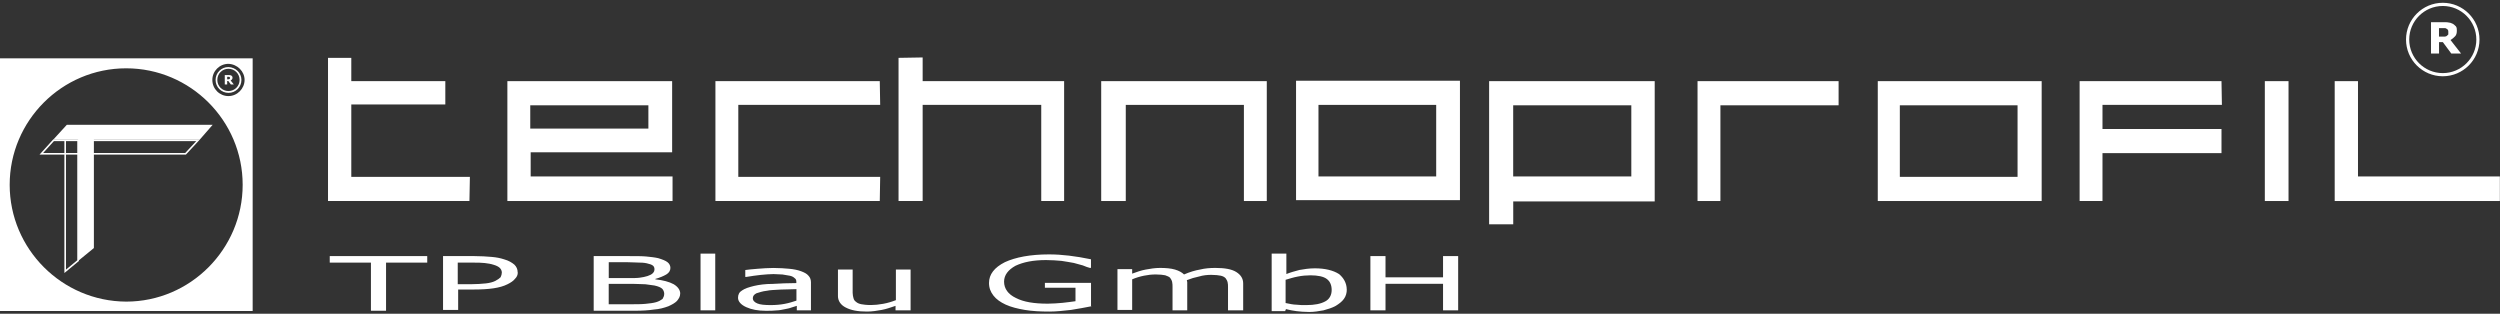 <?xml version="1.0" encoding="UTF-8"?>
<svg id="Ebene_1" data-name="Ebene 1" xmlns="http://www.w3.org/2000/svg" viewBox="0 0 547.47 68.7">
  <rect x="0" y="0" width="547.47" height="68.7" fill="#333333" stroke="none"/>
  <defs>
    <style>
      .cls-1 {
        fill-rule: evenodd;
      }

      .cls-1, .cls-2 {
        fill: #fff;
      }
    </style>
  </defs>
  <path class="cls-1" d="M111.11,44.02h36.17v-5.38h-31.07v-5.29h30.98v-15.58h-36.08v26.25h0ZM116.12,23.06h25.87v5.1h-25.87v-5.1Z"/>
  <polygon class="cls-2" points="156.67 44.02 192.66 44.02 192.75 38.73 161.68 38.73 161.68 22.97 192.75 22.97 192.66 17.77 156.67 17.77 156.67 44.02 156.67 44.02"/>
  <polygon class="cls-2" points="196.77 44.02 202.05 44.02 202.05 22.97 228.02 22.97 228.02 44.02 233.03 44.02 233.03 17.77 202.05 17.77 202.05 12.58 196.77 12.67 196.77 44.02 196.77 44.02"/>
  <polygon class="cls-2" points="241.15 44.02 246.53 44.02 246.53 22.97 272.4 22.97 272.4 44.02 277.41 44.02 277.41 17.77 241.15 17.77 241.15 44.02 241.15 44.02"/>
  <path class="cls-1" d="M326.09,49.12h5.29v-5.01h30.98v-26.34h-36.26v31.35h0ZM331.37,23.06h25.87v15.58h-25.87v-15.58Z"/>
  <polygon class="cls-2" points="371.74 44.02 376.75 44.02 376.75 23.06 402.63 23.06 402.63 17.77 371.74 17.77 371.74 44.02 371.74 44.02"/>
  <path class="cls-1" d="M411.21,44.02h35.89v-26.25h-35.89v26.25ZM416.04,23.06h25.78v15.67h-25.78v-15.67h0Z"/>
  <rect class="cls-2" x="495.97" y="17.77" width="5.19" height="26.25"/>
  <polygon class="cls-2" points="455.41 44.02 460.42 44.02 460.42 33.54 486.48 33.54 486.48 28.25 460.42 28.25 460.42 22.97 486.57 22.97 486.48 17.77 455.41 17.77 455.41 44.02 455.41 44.02"/>
  <polygon class="cls-2" points="511.27 44.02 547.44 44.02 547.44 38.64 516.37 38.64 516.37 17.77 511.27 17.77 511.27 44.02 511.27 44.02"/>
  <polygon class="cls-2" points="71.83 44.02 102.8 44.02 102.9 38.73 76.93 38.73 76.93 22.87 97.52 22.87 97.52 17.77 76.93 17.77 76.93 12.67 71.83 12.67 71.83 44.02 71.83 44.02"/>
  <path class="cls-1" d="M283.82,43.83h35.89v-26.15h-35.89v26.15ZM288.73,22.97h25.78v15.67h-25.78v-15.67Z"/>
  <g>
    <path class="cls-2" d="M93.56,57.51h-9.02v10.54h-3.31v-10.54h-9.02v-1.43h21.35v1.43Z"/>
    <path class="cls-2" d="M113.39,59.65c0,.54-.18.98-.63,1.43-.36.45-.89.8-1.61,1.16-.89.45-1.88.71-3.04.89-1.16.18-2.68.27-4.47.27h-3.31v4.47h-3.31v-11.79h6.79c1.52,0,2.77.09,3.84.18,1.07.09,1.97.27,2.77.54.98.27,1.7.71,2.23,1.16.45.45.71.98.71,1.7ZM109.9,59.74c0-.45-.18-.8-.45-1.07-.27-.27-.8-.54-1.43-.71-.54-.18-1.16-.27-1.88-.36s-1.61-.09-2.59-.09h-3.31v4.73h2.86c1.34,0,2.41-.09,3.31-.18.8-.09,1.52-.27,2.05-.54.54-.27.89-.54,1.16-.8.18-.36.27-.71.27-.98Z"/>
    <path class="cls-2" d="M148.95,64.3c0,.63-.27,1.07-.71,1.61-.45.45-1.07.8-1.88,1.16-.98.36-1.97.63-3.13.71-1.16.18-2.59.27-4.29.27h-8.93v-11.97h7.42c1.88,0,3.22,0,4.11.09s1.79.18,2.59.36c.89.27,1.61.54,2.05.89s.63.8.63,1.25c0,.54-.27,1.07-.89,1.43s-1.43.71-2.41.98v.09c1.7.18,3.04.54,4.02,1.07.89.54,1.43,1.25,1.43,2.05ZM143.32,58.94c0-.27-.09-.54-.27-.71-.18-.18-.54-.36-.98-.45-.54-.18-1.16-.27-1.97-.27-.71,0-1.7-.09-2.77-.09h-4.02v3.48h4.29c1.07,0,1.88,0,2.5-.09s1.16-.18,1.7-.36c.54-.18.89-.36,1.16-.63.27-.27.36-.54.36-.89ZM145.46,64.39c0-.45-.18-.89-.45-1.16s-.89-.54-1.7-.71c-.54-.09-1.16-.18-1.97-.27-.8,0-1.7-.09-2.77-.09h-5.27v4.47h4.47c1.43,0,2.68,0,3.57-.09s1.7-.18,2.32-.36c.63-.18,1.07-.45,1.43-.71.18-.36.36-.63.36-1.07Z"/>
    <path class="cls-2" d="M156.63,67.96h-3.22v-12.42h3.22v12.42Z"/>
    <path class="cls-2" d="M177.62,67.96h-3.13v-.98c-.27.09-.63.18-1.16.36-.45.18-.98.27-1.43.36-.54.09-1.16.27-1.79.27-.71.09-1.52.09-2.41.09-1.7,0-3.13-.27-4.29-.8s-1.79-1.25-1.79-2.05c0-.71.27-1.25.89-1.61.63-.45,1.52-.71,2.59-.98,1.16-.27,2.5-.45,4.11-.45,1.61-.09,3.31-.18,5.18-.18v-.27c0-.36-.09-.63-.36-.8-.27-.27-.63-.45-1.07-.54s-.98-.18-1.61-.27c-.63,0-1.25-.09-1.97-.09-.8,0-1.79.09-2.77.18s-2.05.27-3.22.45h-.18v-1.52c.63-.09,1.52-.18,2.68-.27,1.16-.09,2.32-.18,3.48-.18,1.34,0,2.5.09,3.48.18.98.09,1.88.27,2.59.54.71.27,1.25.54,1.61.98.36.36.54.89.54,1.43v6.16h0ZM174.41,65.82v-2.5c-.98,0-2.14.09-3.39.09-1.34.09-2.32.09-3.13.27-.89.09-1.61.36-2.23.54-.54.27-.8.63-.8,1.07,0,.54.36.89.98,1.16.63.27,1.61.36,2.95.36,1.07,0,2.14-.09,3.04-.27.98-.18,1.79-.45,2.59-.71Z"/>
    <path class="cls-2" d="M199.33,67.96h-3.22v-.98c-1.07.36-2.05.71-3.04.89s-2.05.36-3.22.36c-1.97,0-3.48-.27-4.65-.89-1.07-.54-1.7-1.43-1.7-2.5v-5.81h3.22v5.09c0,.45.09.8.18,1.16.09.36.27.63.54.8.27.27.71.45,1.16.54s1.16.18,2.14.18c.8,0,1.7-.09,2.68-.27.98-.18,1.88-.45,2.77-.8v-6.7h3.22v8.93h-.09Z"/>
    <path class="cls-2" d="M239,67.07c-1.34.27-2.86.54-4.47.8-1.61.18-3.22.36-4.73.36-1.97,0-3.75-.09-5.36-.36s-3.04-.63-4.2-1.16c-1.16-.54-2.05-1.16-2.68-1.97-.63-.8-.98-1.7-.98-2.77,0-1.88,1.16-3.39,3.48-4.56,2.32-1.07,5.54-1.7,9.65-1.7,1.43,0,2.86.09,4.38.27,1.52.18,3.13.45,4.82.8v1.88h-.27c-.36-.09-.89-.27-1.52-.54-.63-.18-1.34-.36-1.97-.54-.8-.18-1.7-.27-2.68-.45-.98-.09-2.14-.18-3.39-.18-2.86,0-5,.45-6.7,1.25-1.61.89-2.5,2.05-2.5,3.48,0,1.52.89,2.77,2.59,3.57,1.7.89,4.02,1.25,6.97,1.25,1.07,0,2.14-.09,3.22-.18s2.05-.27,2.86-.36v-2.95h-6.7v-1.07h10.1v5.09h.09Z"/>
    <path class="cls-2" d="M272.14,67.96h-3.22v-5.09c0-.36,0-.71-.09-1.07-.09-.36-.27-.63-.45-.89-.27-.27-.63-.45-1.07-.54s-1.16-.18-2.05-.18-1.79.09-2.68.36c-.89.18-1.79.45-2.68.8,0,.09.09.27.09.45v6.16h-3.22v-5.09c0-.36,0-.8-.09-1.16s-.27-.63-.45-.89c-.27-.27-.63-.36-1.07-.54-.45-.09-1.16-.18-2.05-.18s-1.7.09-2.59.27c-.89.18-1.79.45-2.59.8v6.7h-3.22v-8.93h3.22v.98c.98-.36,1.97-.71,2.95-.89.98-.18,2.05-.36,3.13-.36,1.25,0,2.41.09,3.31.36s1.52.63,1.97,1.07c1.25-.54,2.41-.89,3.48-1.07,1.07-.27,2.23-.36,3.39-.36,2.05,0,3.57.27,4.56.89s1.52,1.43,1.52,2.5v5.9h-.09Z"/>
    <path class="cls-2" d="M294.93,63.41c0,.71-.18,1.43-.63,2.05-.45.63-1.07,1.07-1.79,1.52-.8.45-1.7.71-2.68.98-.98.18-2.05.36-3.13.36s-1.97-.09-2.77-.18-1.61-.27-2.32-.45l-.18.45h-2.95v-12.6h3.22v4.47c.89-.36,1.88-.63,2.86-.89.98-.18,2.14-.36,3.39-.36,2.23,0,4.02.45,5.27,1.25.98.8,1.7,1.97,1.7,3.39ZM291.62,63.5c0-1.07-.36-1.88-1.07-2.41-.71-.54-1.97-.8-3.57-.8-.89,0-1.88.09-2.77.27-.98.18-1.79.45-2.68.71v5.09c.89.18,1.7.36,2.32.36.63.09,1.34.09,2.23.09,1.79,0,3.13-.27,4.11-.8.89-.45,1.43-1.34,1.43-2.5Z"/>
    <path class="cls-2" d="M319.32,67.96h-3.31v-5.81h-12.6v5.81h-3.31v-11.88h3.31v4.65h12.6v-4.65h3.31v11.88Z"/>
  </g>
  <path class="cls-2" d="M538.93,11.72h-2.13l-1.85-2.5h-.83v2.5h-1.76v-6.86h2.97c.37,0,.74,0,1.02.09.28,0,.56.19.83.28.28.19.46.37.65.56.19.28.19.56.19.93,0,.46-.09.93-.37,1.21-.28.28-.56.56-1.02.83l2.32,2.97ZM536.15,6.99c0-.19,0-.28-.09-.46-.09-.09-.19-.19-.37-.28-.09-.09-.19-.09-.37-.09h-1.21v1.85h1.3c.19,0,.37-.09.46-.19s.19-.19.28-.28v-.56Z"/>
  <path class="cls-2" d="M534.94,16.7c-4.44,0-8.05-3.61-8.05-8.04s3.61-8.05,8.05-8.05,8.04,3.61,8.04,8.05-3.61,8.04-8.04,8.04ZM534.94,1.31c-4.05,0-7.35,3.3-7.35,7.35s3.3,7.35,7.35,7.35,7.35-3.3,7.35-7.35-3.3-7.35-7.35-7.35Z"/>
  <path class="cls-2" d="M50.02,14.68c-1.55,0-2.81,1.26-2.81,2.83s1.26,2.83,2.83,2.83,2.83-1.26,2.83-2.83-1.27-2.76-2.84-2.83ZM50.03,19.94c-1.36,0-2.44-1.07-2.44-2.44s1.07-2.44,2.44-2.44,2.44,1.1,2.44,2.44-1.07,2.44-2.44,2.44Z"/>
  <path class="cls-2" d="M0,12.77v55.33h55.33V12.77H0ZM27.63,66.05c-14.06-.07-25.51-11.52-25.51-25.58S13.57,14.96,27.63,14.96s25.51,11.45,25.51,25.51-11.45,25.58-25.51,25.58ZM50.03,21.04c-1.95,0-3.53-1.58-3.53-3.53s1.58-3.53,3.53-3.53c1.96.08,3.53,1.66,3.53,3.53s-1.58,3.53-3.53,3.53Z"/>
  <polygon class="cls-2" points="14.1 59.79 14.1 30.79 14.45 30.79 14.45 59.04 16.92 56.99 16.92 30.65 17.28 30.65 17.28 57.16 14.1 59.79"/>
  <polyline class="cls-2" points="17.1 30.23 17.1 57.15 20.56 54.32 20.56 30.01"/>
  <path class="cls-2" d="M40.71,33.86H8.65l3-3.32h32.14l-3.08,3.32ZM9.44,33.51h31.11l2.43-2.61H11.81l-2.37,2.61Z"/>
  <polygon class="cls-2" points="11.66 30.58 14.63 27.33 46.57 27.33 43.74 30.58 11.66 30.58"/>
  <path class="cls-2" d="M50.51,17.61c.13-.06.23-.14.3-.23.07-.1.11-.22.11-.37,0-.11-.03-.2-.07-.28-.05-.07-.11-.13-.18-.18-.08-.05-.16-.08-.25-.09-.08-.01-.19-.02-.31-.02h-.89v2.06h.53v-.76h.24l.56.76h.65l-.69-.88ZM50.34,17.21s-.04.06-.08.09c-.04.03-.08.05-.14.06-.06,0-.13.01-.21.01h-.16v-.55h.35s.09.01.13.03c.05.02.08.05.11.09.02.04.03.08.03.13,0,.06,0,.11-.03.14Z"/>
</svg>